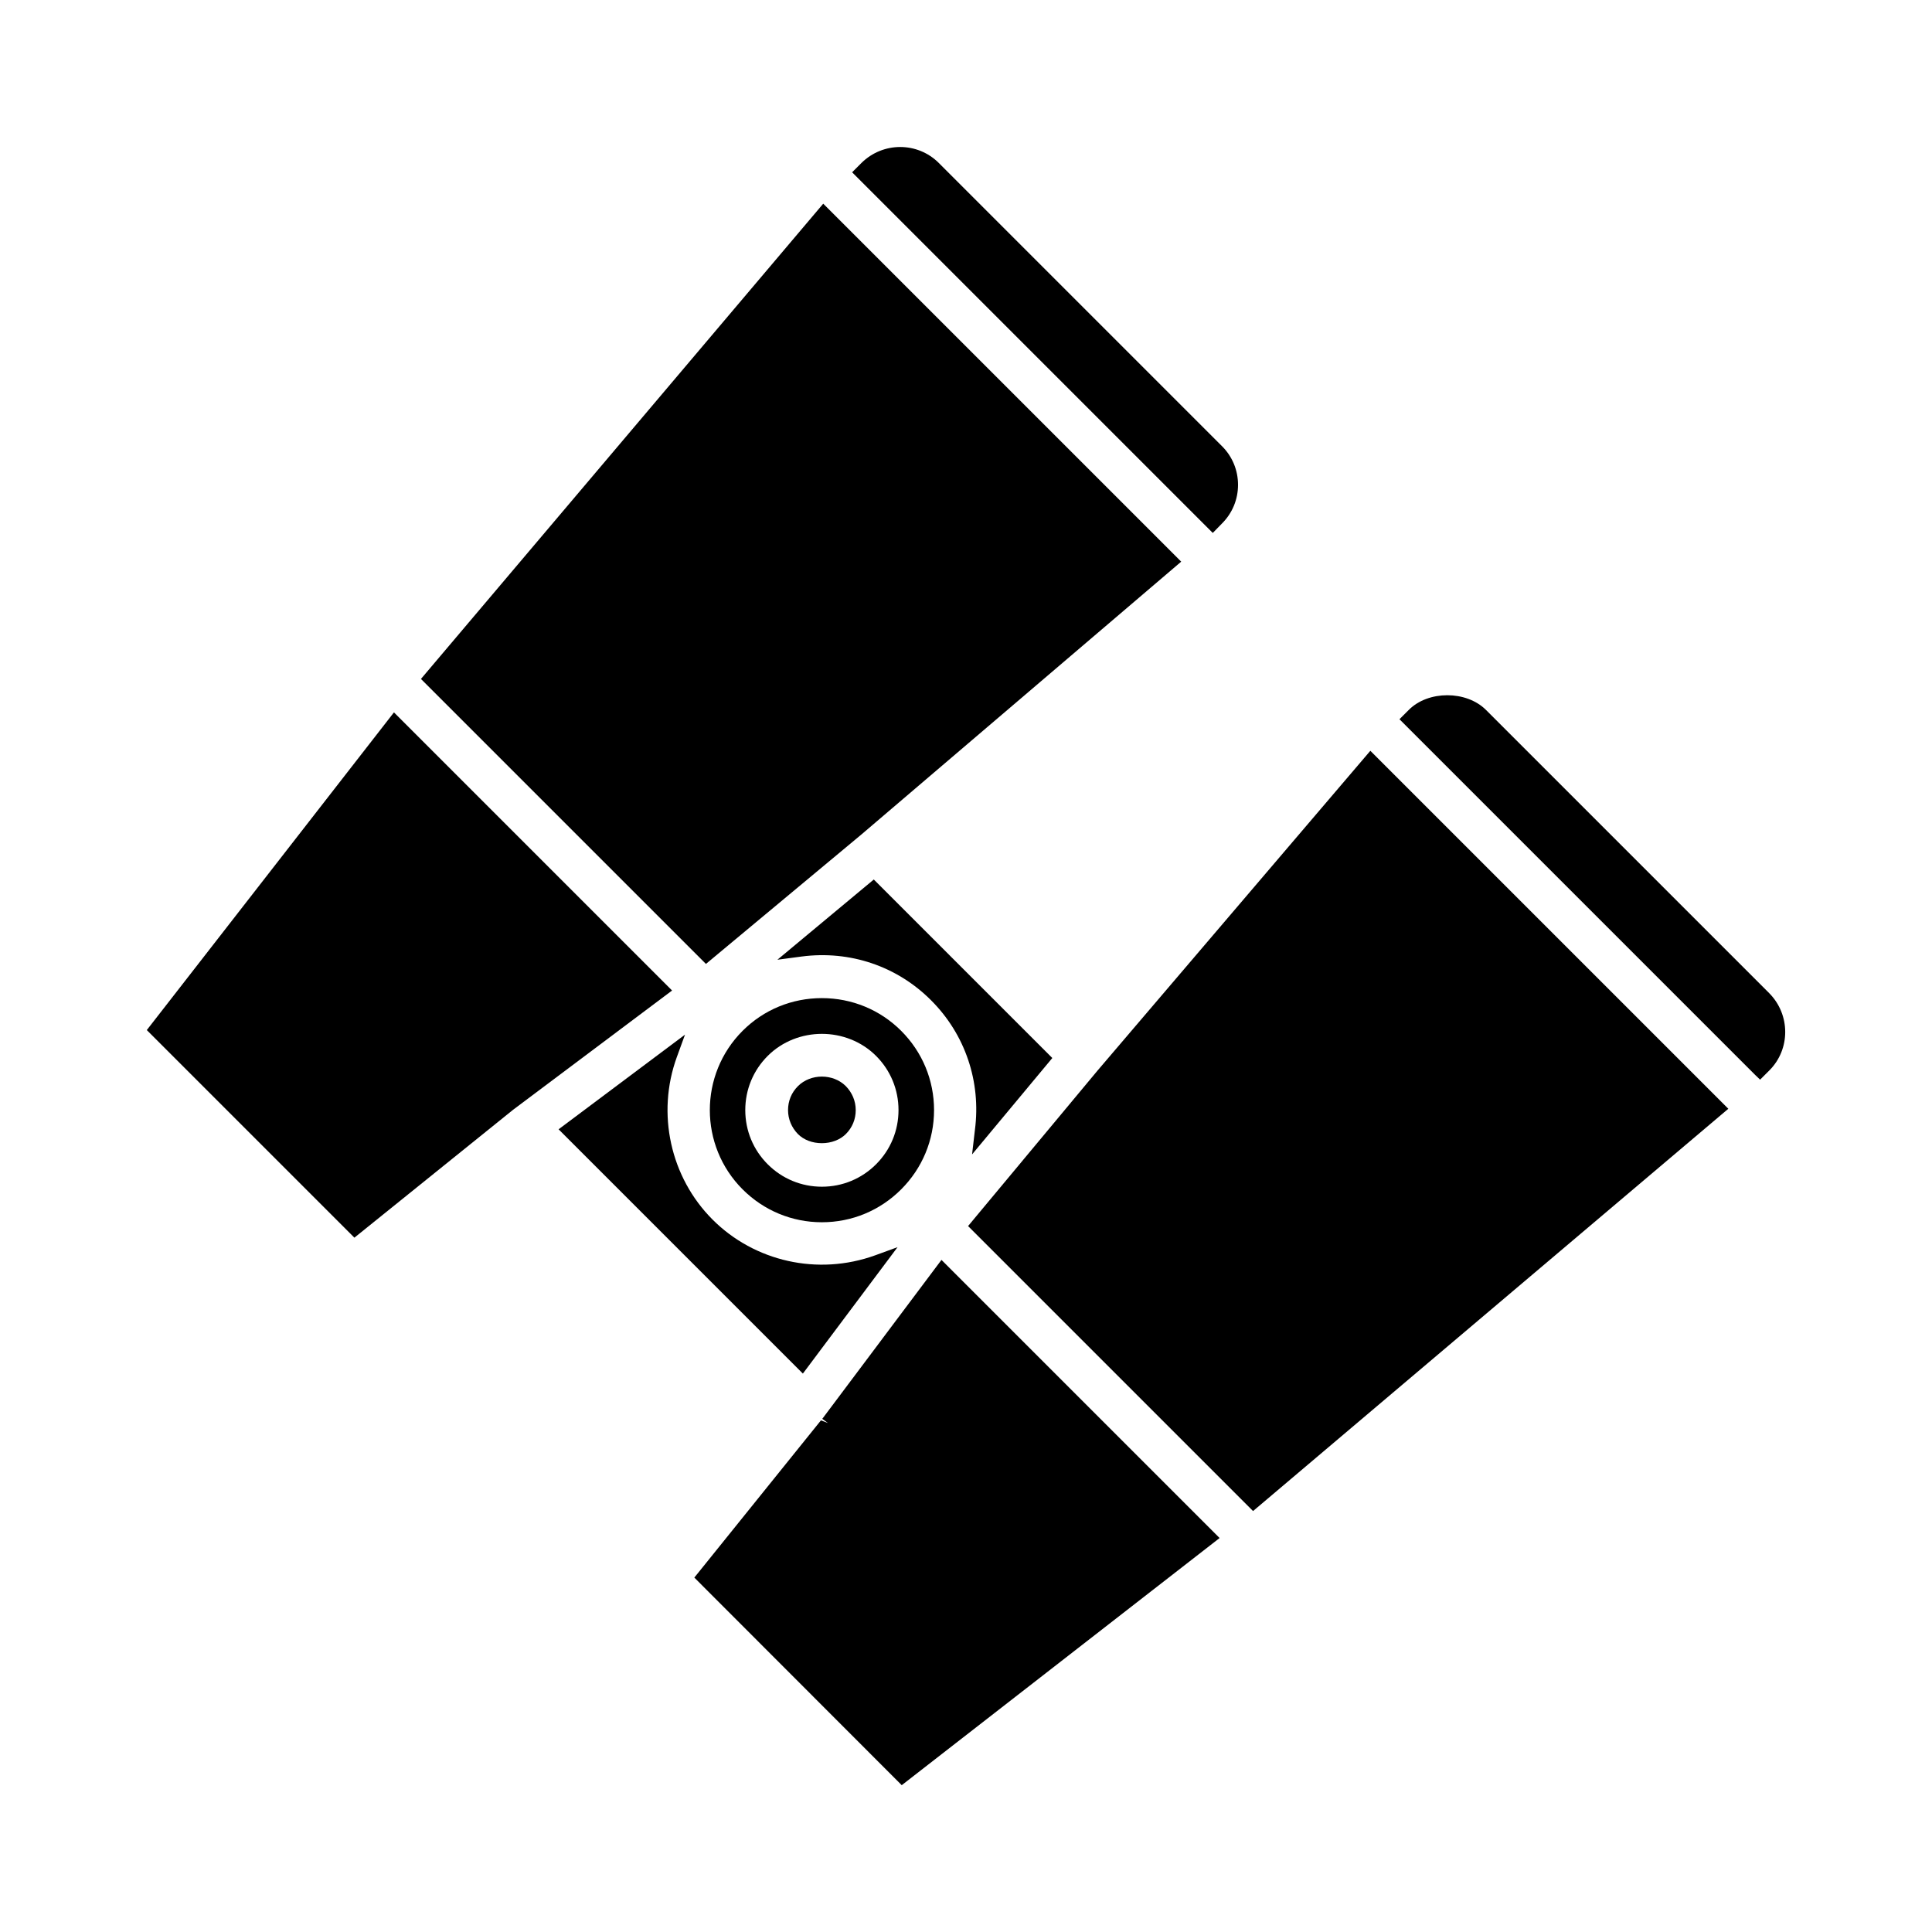 <?xml version="1.0" encoding="UTF-8"?>
<!-- Uploaded to: ICON Repo, www.iconrepo.com, Generator: ICON Repo Mixer Tools -->
<svg fill="#000000" width="800px" height="800px" version="1.1" viewBox="144 144 512 512" xmlns="http://www.w3.org/2000/svg">
 <g>
  <path d="m372.29 365.14 84.742-72.297-94.867-94.867-106.61 125.95 75.523 75.523z"/>
  <path d="m401.61 449.93 21.262-25.543-47.309-47.309-25.543 21.262 6.449-0.855c12.797-1.664 25.293 2.57 34.309 11.637 9.02 9.02 13.25 21.562 11.586 34.309z"/>
  <path d="m361.81 408.51c-7.961 0-15.418 3.074-21.008 8.664-11.586 11.586-11.586 30.43 0 42.02 5.594 5.594 13.047 8.715 21.008 8.715 7.91 0 15.367-3.074 21.008-8.715 5.594-5.594 8.715-13.047 8.715-21.008 0-7.91-3.074-15.367-8.715-21.008-5.59-5.594-13.098-8.668-21.008-8.668zm14.359 44.035c-3.828 3.828-8.918 5.945-14.359 5.945s-10.531-2.117-14.359-5.945-5.945-8.918-5.945-14.359 2.117-10.531 5.945-14.359c3.879-3.879 9.117-5.844 14.359-5.844 5.238 0 10.48 1.965 14.359 5.844 3.828 3.828 5.945 8.918 5.945 14.359s-2.117 10.531-5.945 14.359z"/>
  <path d="m467.86 282.71c2.719-2.719 4.231-6.348 4.231-10.227s-1.512-7.508-4.231-10.227l-75.066-75.066c-5.644-5.644-14.812-5.644-20.504 0l-2.469 2.469 95.574 95.574z"/>
  <path d="m355.46 431.84c-1.715 1.715-2.621 3.93-2.621 6.348s0.957 4.637 2.621 6.348c1.562 1.562 3.828 2.418 6.348 2.418 2.519 0 4.836-0.906 6.348-2.418 1.715-1.715 2.621-3.93 2.621-6.348s-0.957-4.637-2.621-6.348c-3.375-3.375-9.32-3.375-12.695 0z"/>
  <path d="m248.4 332.79-65.496 84.188 55.016 55.016 42.07-33.906 42.117-31.59z"/>
  <path d="m612.86 407.2-75.066-75.066c-5.188-5.188-15.316-5.188-20.453 0l-2.469 2.469 94.211 94.211 1.359 1.309 2.469-2.469c5.59-5.59 5.59-14.762-0.051-20.453z"/>
  <path d="m381.86 474.51-5.945 2.168c-15.215 5.492-31.992 1.613-43.074-9.473-11.184-11.184-14.914-28.113-9.473-43.074l2.168-5.945-33.504 25.09 64.738 64.738z"/>
  <path d="m361.91 520.01 1.512 1.105-1.863-0.703-33.555 41.664 54.965 55.016 84.238-65.496-73.707-73.707z"/>
  <path d="m434.86 427.71-34.312 41.211 75.523 75.523 125.95-106.61-94.867-94.867z"/>
 </g>
</svg>